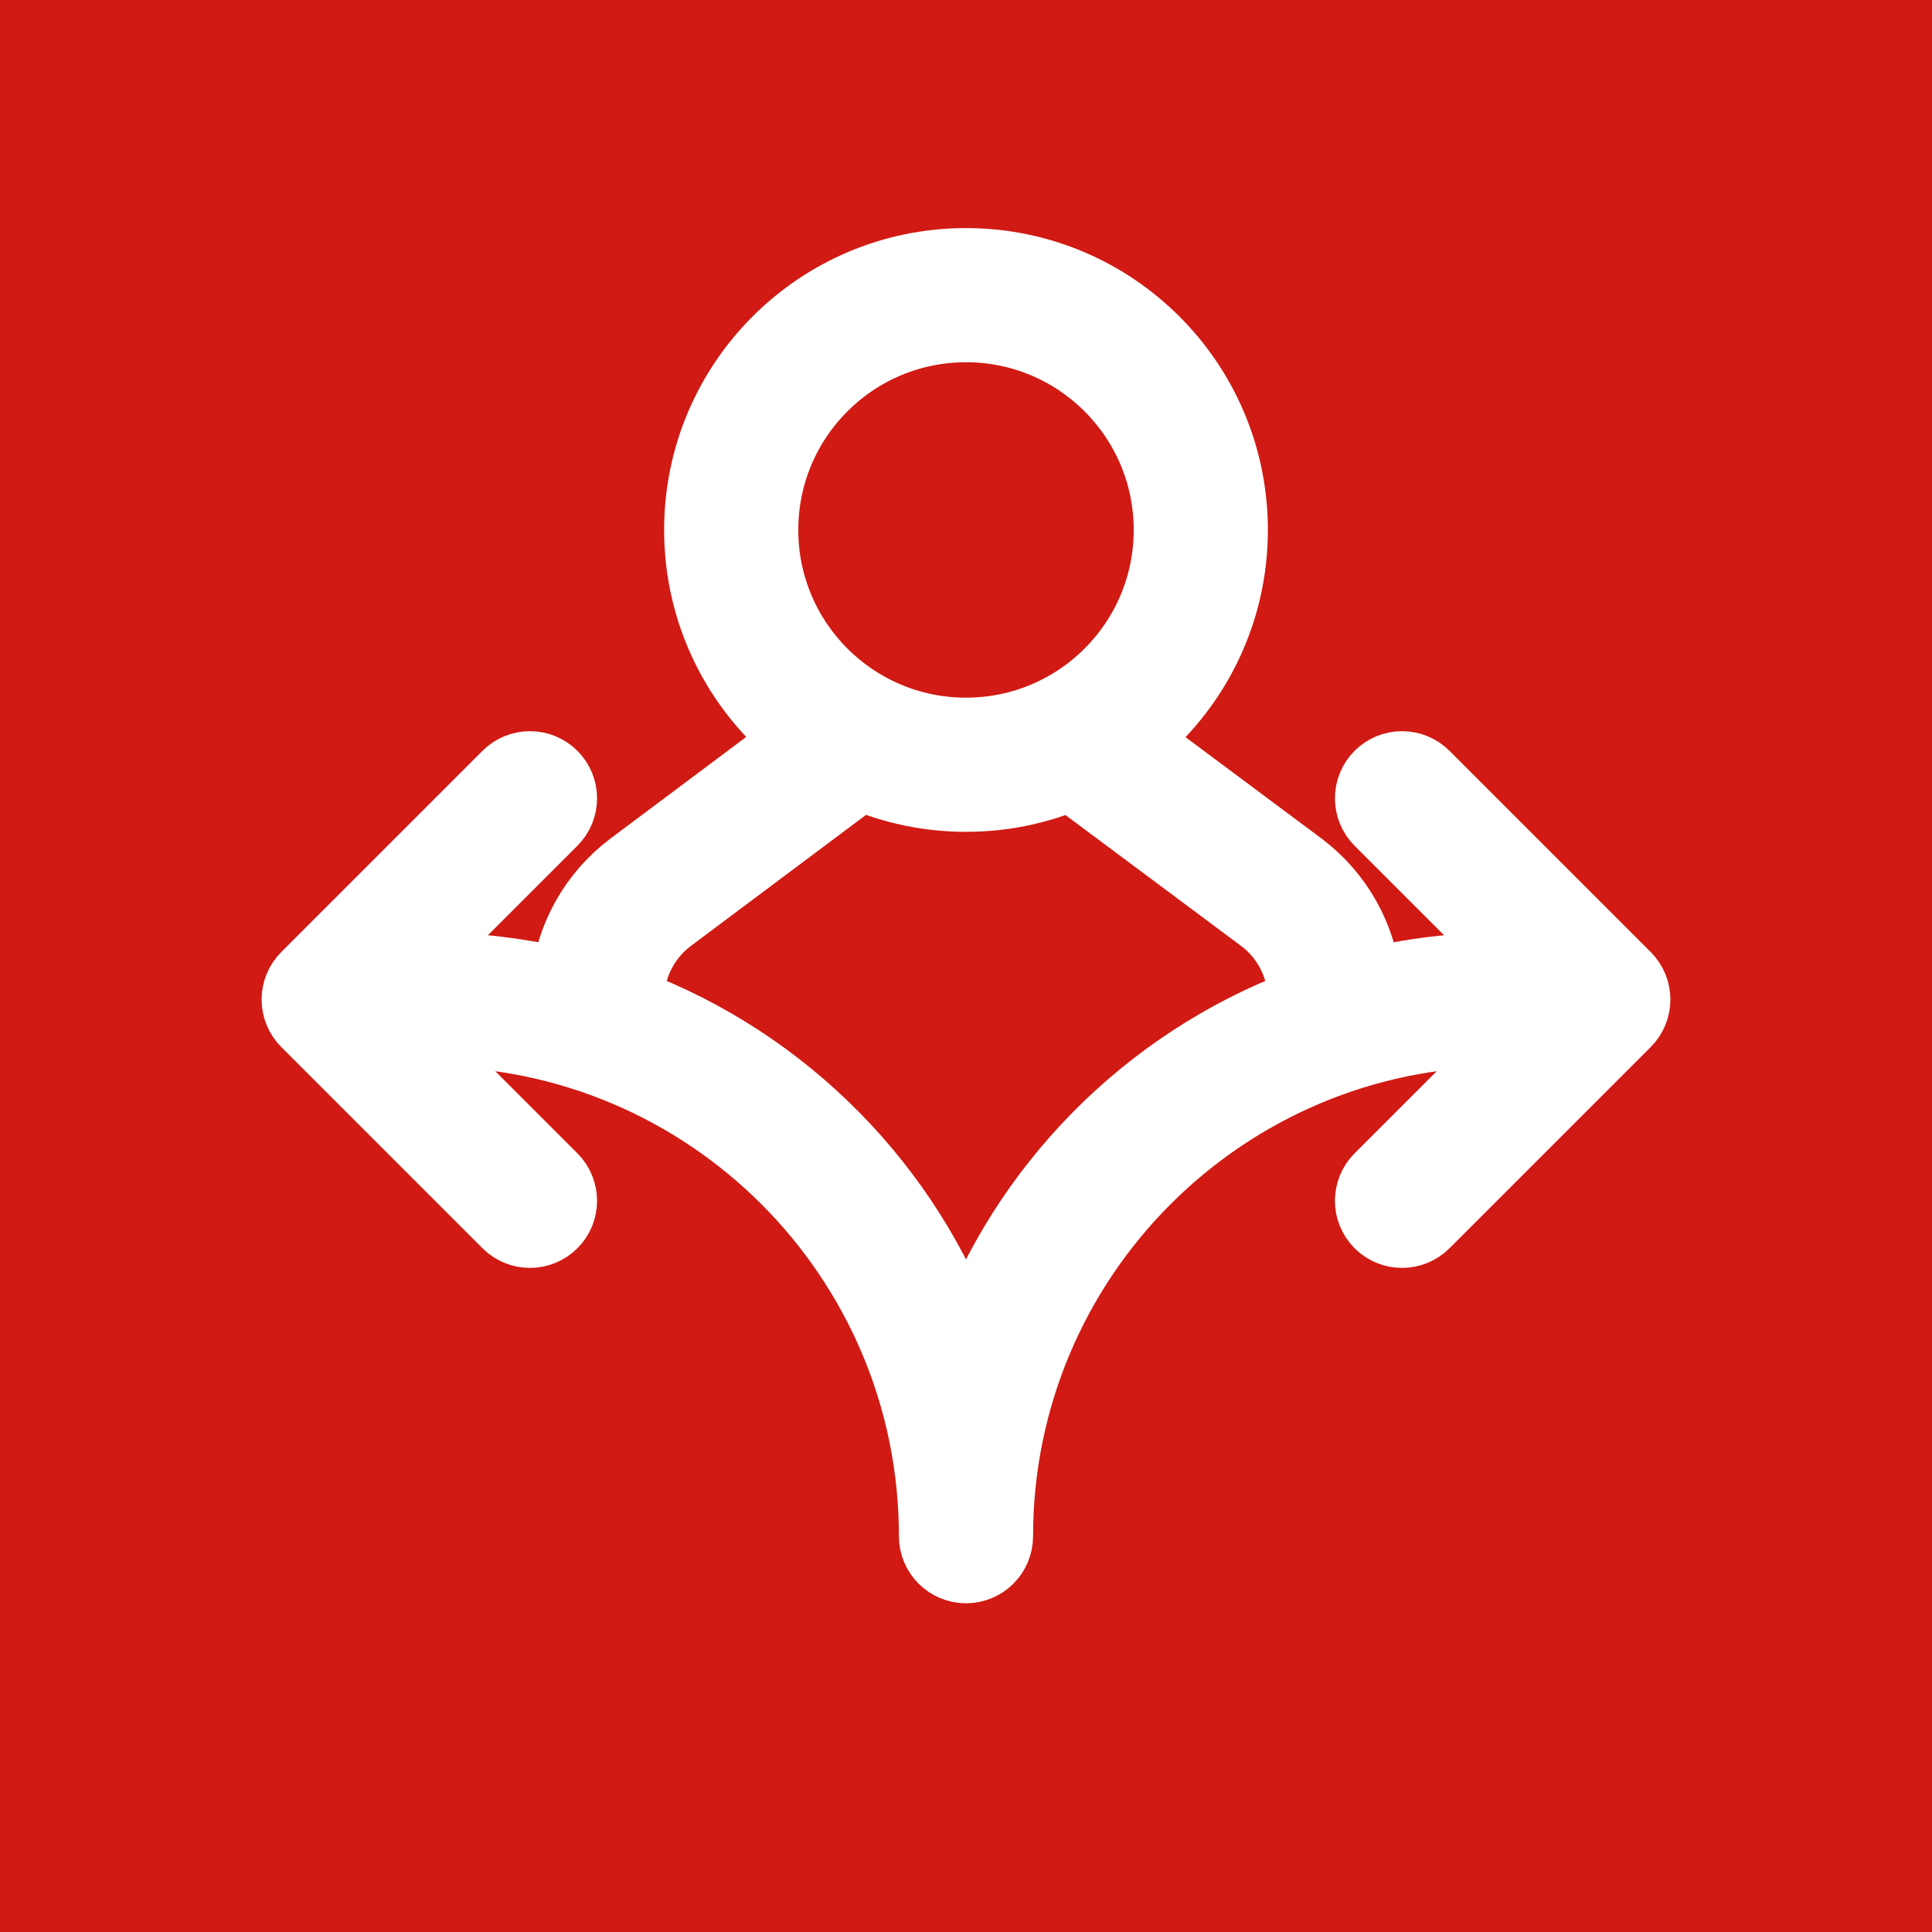 <svg xmlns="http://www.w3.org/2000/svg" fill="#ffffff" width="800px" height="800px" viewBox="-2.4 -2.4 28.80 28.80" stroke="#ffffff"><rect x="-2.4" y="-2.4" width="28.80" height="28.80" fill="#333333" stroke="none"/><g id="SVGRepo_bgCarrier" stroke-width="0"><rect x="-2.4" y="-2.4" width="28.80" height="28.80" rx="0" fill="#d01a13"></rect></g><g id="SVGRepo_tracerCarrier" stroke-linecap="round" stroke-linejoin="round"></g><g id="SVGRepo_iconCarrier"><path d="M14.491,8.63 L17,10.5 C17.56,10.92 17.915,11.552 17.986,12.24 C18.632,12.083 19.306,12 20,12 L20.293,12 L18.146,9.854 C17.951,9.658 17.951,9.342 18.146,9.146 C18.342,8.951 18.658,8.951 18.854,9.146 L21.854,12.146 C22.049,12.342 22.049,12.658 21.854,12.854 L18.854,15.854 C18.658,16.049 18.342,16.049 18.146,15.854 C17.951,15.658 17.951,15.342 18.146,15.146 L20.293,13 L20,13 C15.858,13 12.5,16.358 12.5,20.5 C12.5,20.776 12.276,21 12,21 C11.724,21 11.5,20.776 11.5,20.5 C11.5,16.358 8.142,13 4,13 L3.707,13 L5.854,15.146 C6.049,15.342 6.049,15.658 5.854,15.854 C5.658,16.049 5.342,16.049 5.146,15.854 L2.146,12.854 C1.951,12.658 1.951,12.342 2.146,12.146 L5.146,9.146 C5.342,8.951 5.658,8.951 5.854,9.146 C6.049,9.342 6.049,9.658 5.854,9.854 L3.707,12 L4,12 C4.694,12 5.368,12.083 6.014,12.24 C6.085,11.552 6.44,10.92 7,10.5 L9.504,8.626 C8.587,7.893 8,6.765 8,5.5 C8,3.291 9.791,1.5 12,1.5 C14.209,1.5 16,3.291 16,5.5 C16,6.768 15.41,7.897 14.491,8.63 Z M13.56,9.184 C13.081,9.388 12.554,9.5 12,9.5 C11.443,9.5 10.914,9.386 10.432,9.181 L7.6,11.3 C7.222,11.583 7,12.028 7,12.5 C7,12.515 6.999,12.529 6.998,12.544 C9.32,13.419 11.158,15.282 12,17.621 C12.842,15.282 14.68,13.419 17.002,12.544 C17.001,12.529 17,12.515 17,12.5 C17,12.028 16.778,11.583 16.401,11.301 L13.56,9.184 L13.56,9.184 Z M12,8.5 C13.657,8.5 15,7.157 15,5.5 C15,3.843 13.657,2.5 12,2.5 C10.343,2.5 9,3.843 9,5.5 C9,7.157 10.343,8.5 12,8.5 Z"></path></g></svg>